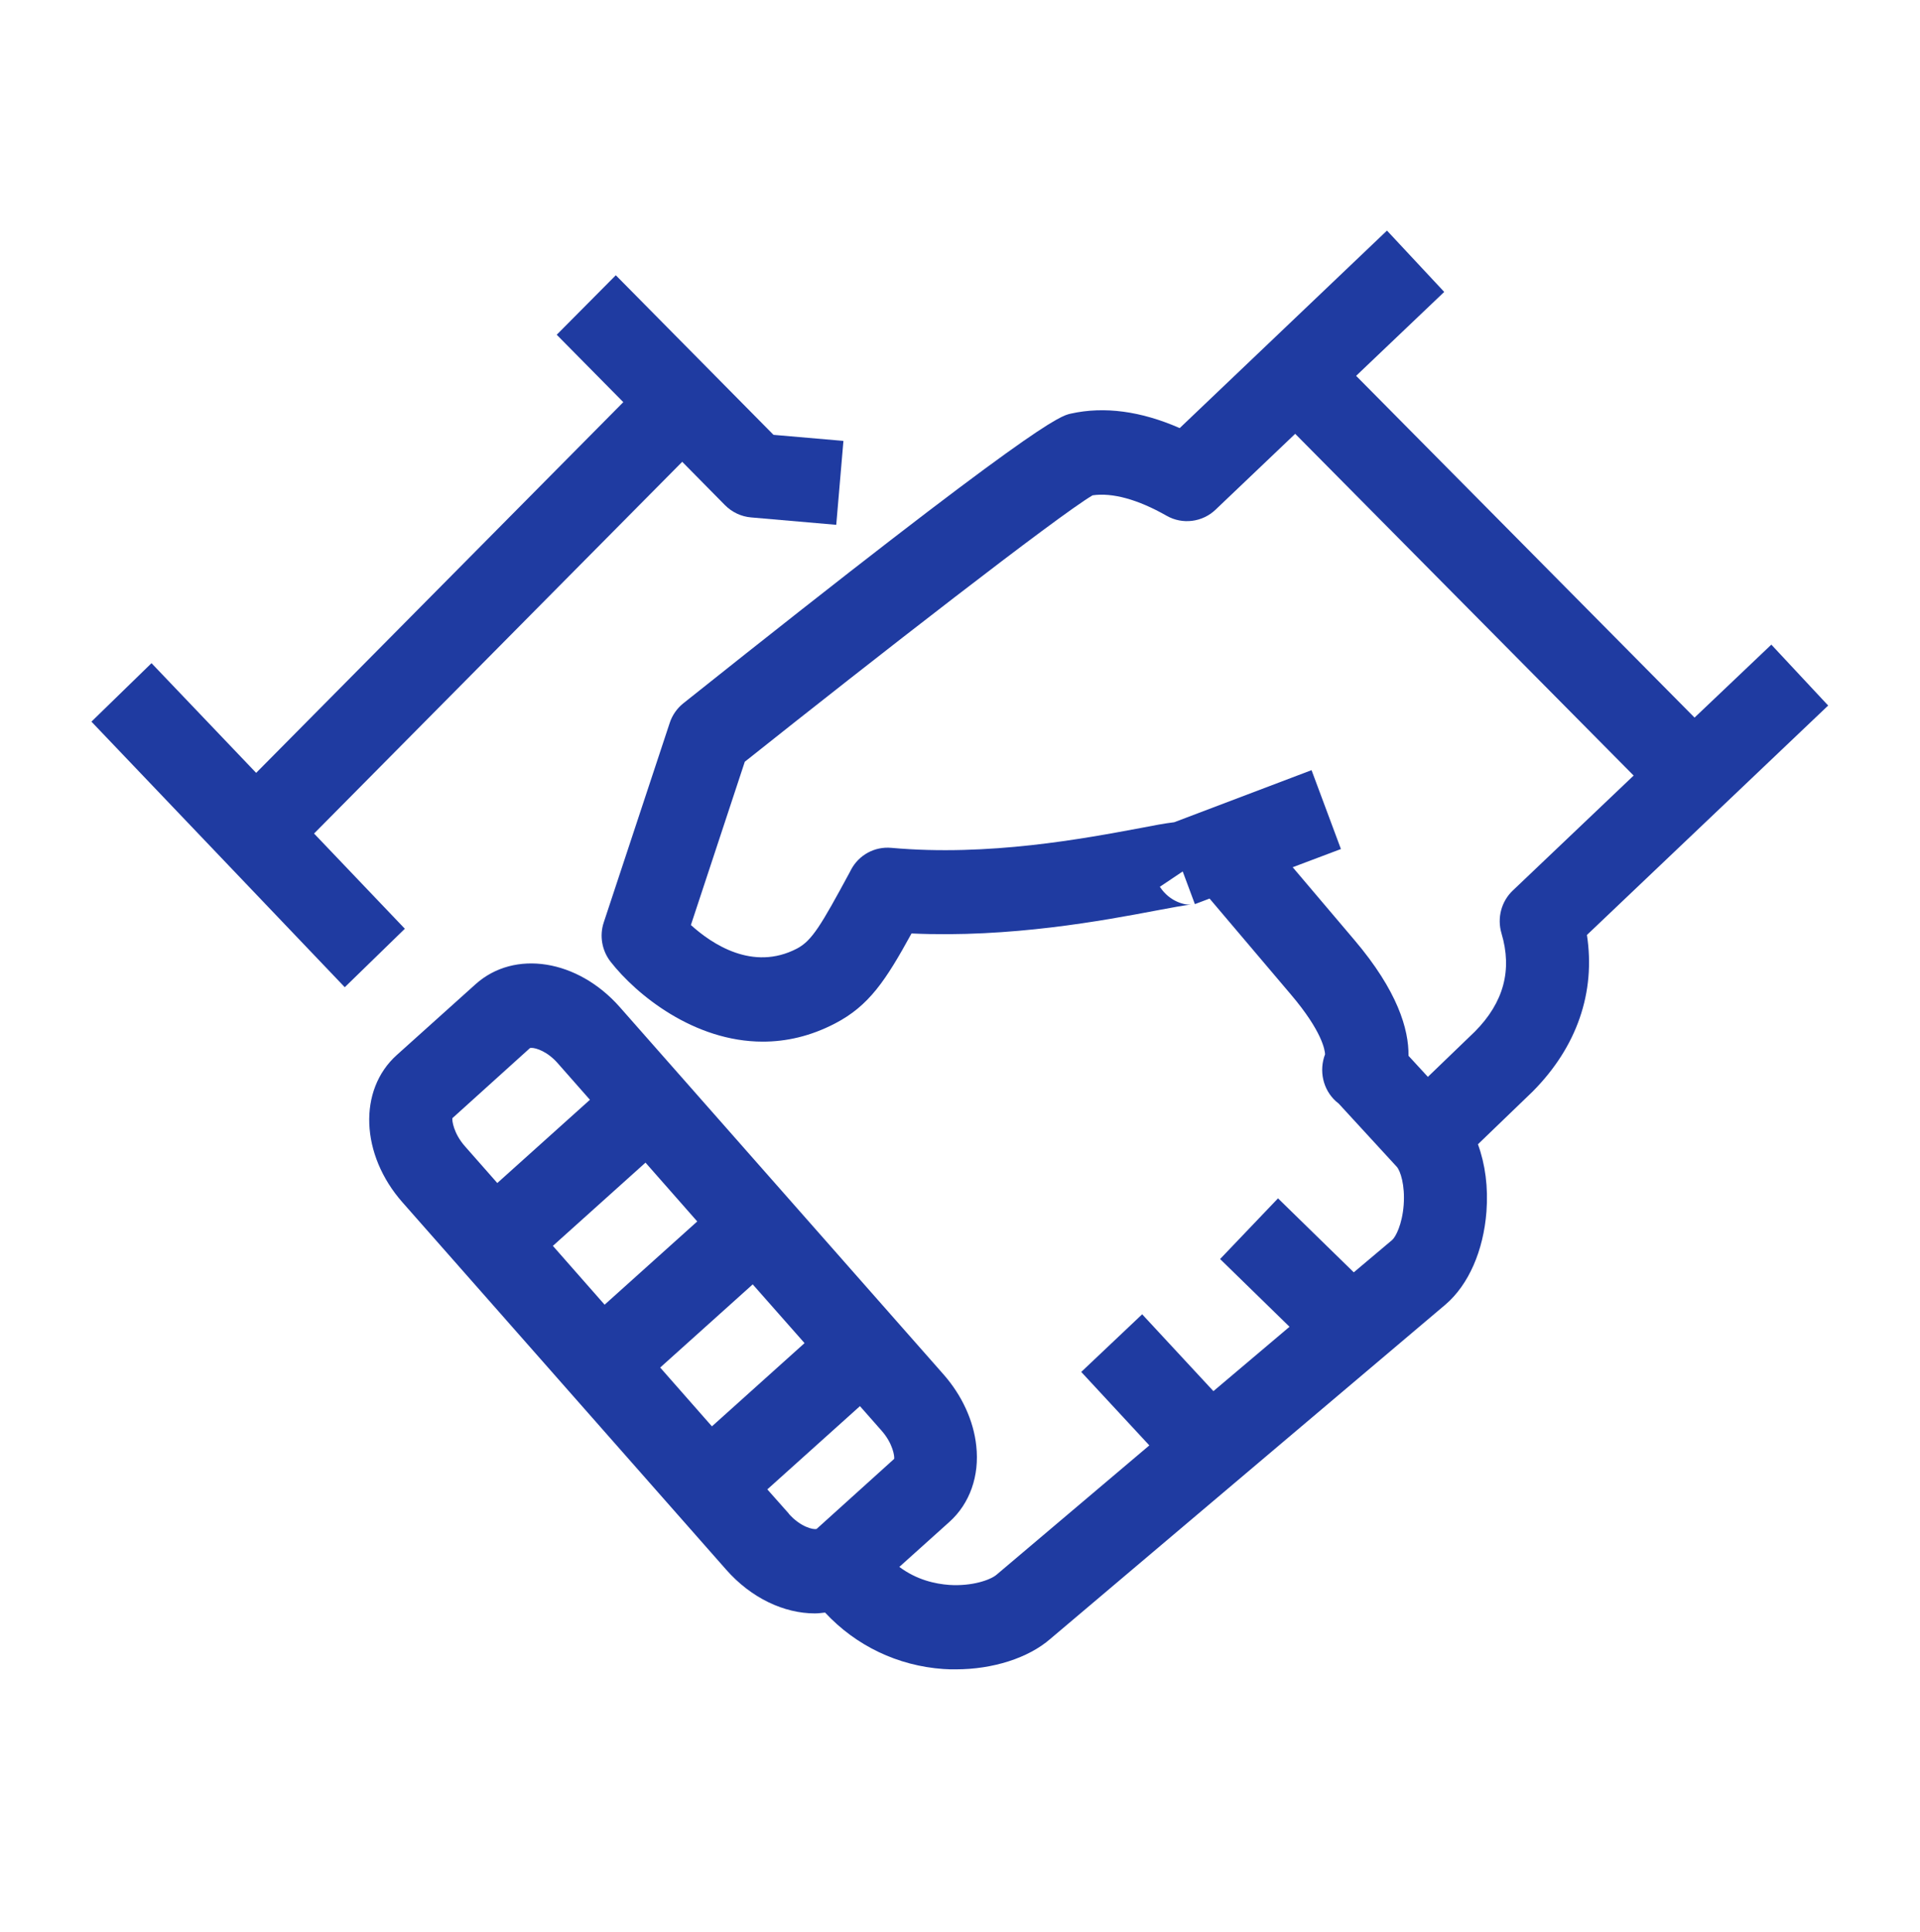 <svg width="165" height="166" viewBox="0 0 165 166" fill="none" xmlns="http://www.w3.org/2000/svg">
<g clip-path="url(#clip0_5538_2128)">
<path d="M26.989 71.614L58.628 39.676L62.299 43.397C62.902 44.005 63.691 44.381 64.537 44.454L71.865 45.091L72.482 37.881L66.473 37.36L52.92 23.649L47.843 28.76L53.565 34.551L22.013 66.402L13.02 56.977L7.857 62.001L29.628 84.818L34.791 79.794L26.975 71.6L26.989 71.614Z" fill="#1F3BA1"/>
<path d="M157.143 60.654L152.224 55.384L145.626 61.653L116.541 32.291L124.113 25.081L119.194 19.811L101.381 36.78C98.04 35.317 94.899 34.898 92.03 35.535C91.098 35.737 89.162 36.172 58.728 60.422C58.183 60.856 57.767 61.45 57.552 62.116L51.887 79.243C51.5 80.402 51.729 81.676 52.475 82.631C54.684 85.455 59.632 89.494 65.555 89.494C67.534 89.494 69.628 89.045 71.765 87.93C74.691 86.41 76.125 84.224 78.334 80.199C86.81 80.59 94.856 79.084 99.359 78.23C100.564 77.998 101.941 77.752 102.328 77.723C101.869 77.767 100.535 77.506 99.675 76.189L101.639 74.871L102.686 77.68L103.948 77.202L110.933 85.44C113.629 88.611 113.859 90.232 113.873 90.58C113.342 91.97 113.672 93.591 114.805 94.619C114.891 94.692 114.963 94.749 115.049 94.822L120.04 100.251C120.341 100.599 120.757 101.8 120.628 103.538C120.499 105.203 119.94 106.274 119.639 106.535L116.34 109.314L109.829 102.958L104.852 108.171L110.818 113.991L104.278 119.521L98.154 112.919L92.919 117.871L98.771 124.183L85.648 135.288C85.132 135.737 83.54 136.301 81.575 136.171C80.37 136.084 78.778 135.737 77.287 134.622L81.604 130.742C83.339 129.178 84.185 126.804 83.898 124.227C83.669 122.055 82.665 119.883 81.087 118.088L53.264 86.526C49.65 82.429 44.214 81.56 40.872 84.557L34.089 90.652C30.761 93.649 30.976 99.209 34.591 103.306L62.4 134.853C64.565 137.315 67.391 138.618 70.03 138.618C70.331 138.618 70.618 138.574 70.904 138.545C73.558 141.397 77.143 143.12 81.073 143.395C81.432 143.424 81.776 143.424 82.134 143.424C85.318 143.424 88.373 142.454 90.266 140.804L124.242 112.065C126.207 110.371 127.484 107.461 127.742 104.102C127.9 102.003 127.641 100.034 127.01 98.311L131.715 93.779C135.515 89.957 137.136 85.252 136.376 80.329L157.1 60.625L157.143 60.654ZM64.695 110.357L69.141 115.395L61.181 122.547L56.735 117.494L64.695 110.342V110.357ZM51.959 112.094L47.513 107.041L55.473 99.889L59.919 104.942L51.959 112.094ZM38.879 96.067L45.548 90.044C45.548 90.044 45.62 90.03 45.677 90.03C46.078 90.03 47.054 90.348 47.929 91.347L50.697 94.489L42.737 101.641L39.969 98.499C38.965 97.37 38.836 96.241 38.879 96.067ZM67.792 130.047L65.942 127.962L73.902 120.81L75.752 122.909C76.756 124.038 76.885 125.168 76.842 125.341L70.173 131.364C69.886 131.437 68.782 131.19 67.778 130.047H67.792ZM130.008 76.507C129.018 77.448 128.645 78.867 129.033 80.185C129.979 83.355 129.219 86.135 126.752 88.625L122.708 92.52L121.044 90.71C121.073 88.437 120.112 85.136 116.383 80.749L111.091 74.509L115.236 72.946L112.711 66.17L100.908 70.644C100.076 70.745 99.144 70.919 98.04 71.136C93.149 72.048 84.96 73.597 76.598 72.844C75.164 72.714 73.816 73.452 73.142 74.712L72.999 74.987C70.56 79.49 69.786 80.822 68.481 81.502C64.695 83.471 61.181 81.111 59.374 79.475L64.006 65.446C75.121 56.6 90.955 44.279 93.895 42.556C95.601 42.31 97.781 42.904 100.248 44.308C101.611 45.09 103.332 44.873 104.465 43.787L111.306 37.272L140.391 66.633L129.994 76.522L130.008 76.507Z" fill="#1F3BA1"/>
</g>
<defs>
<clipPath id="clip0_5538_2128">
<rect width="149.286" height="123.627" fill="white" transform="translate(7.857 19.811)"/>
</clipPath>
</defs>
</svg>
